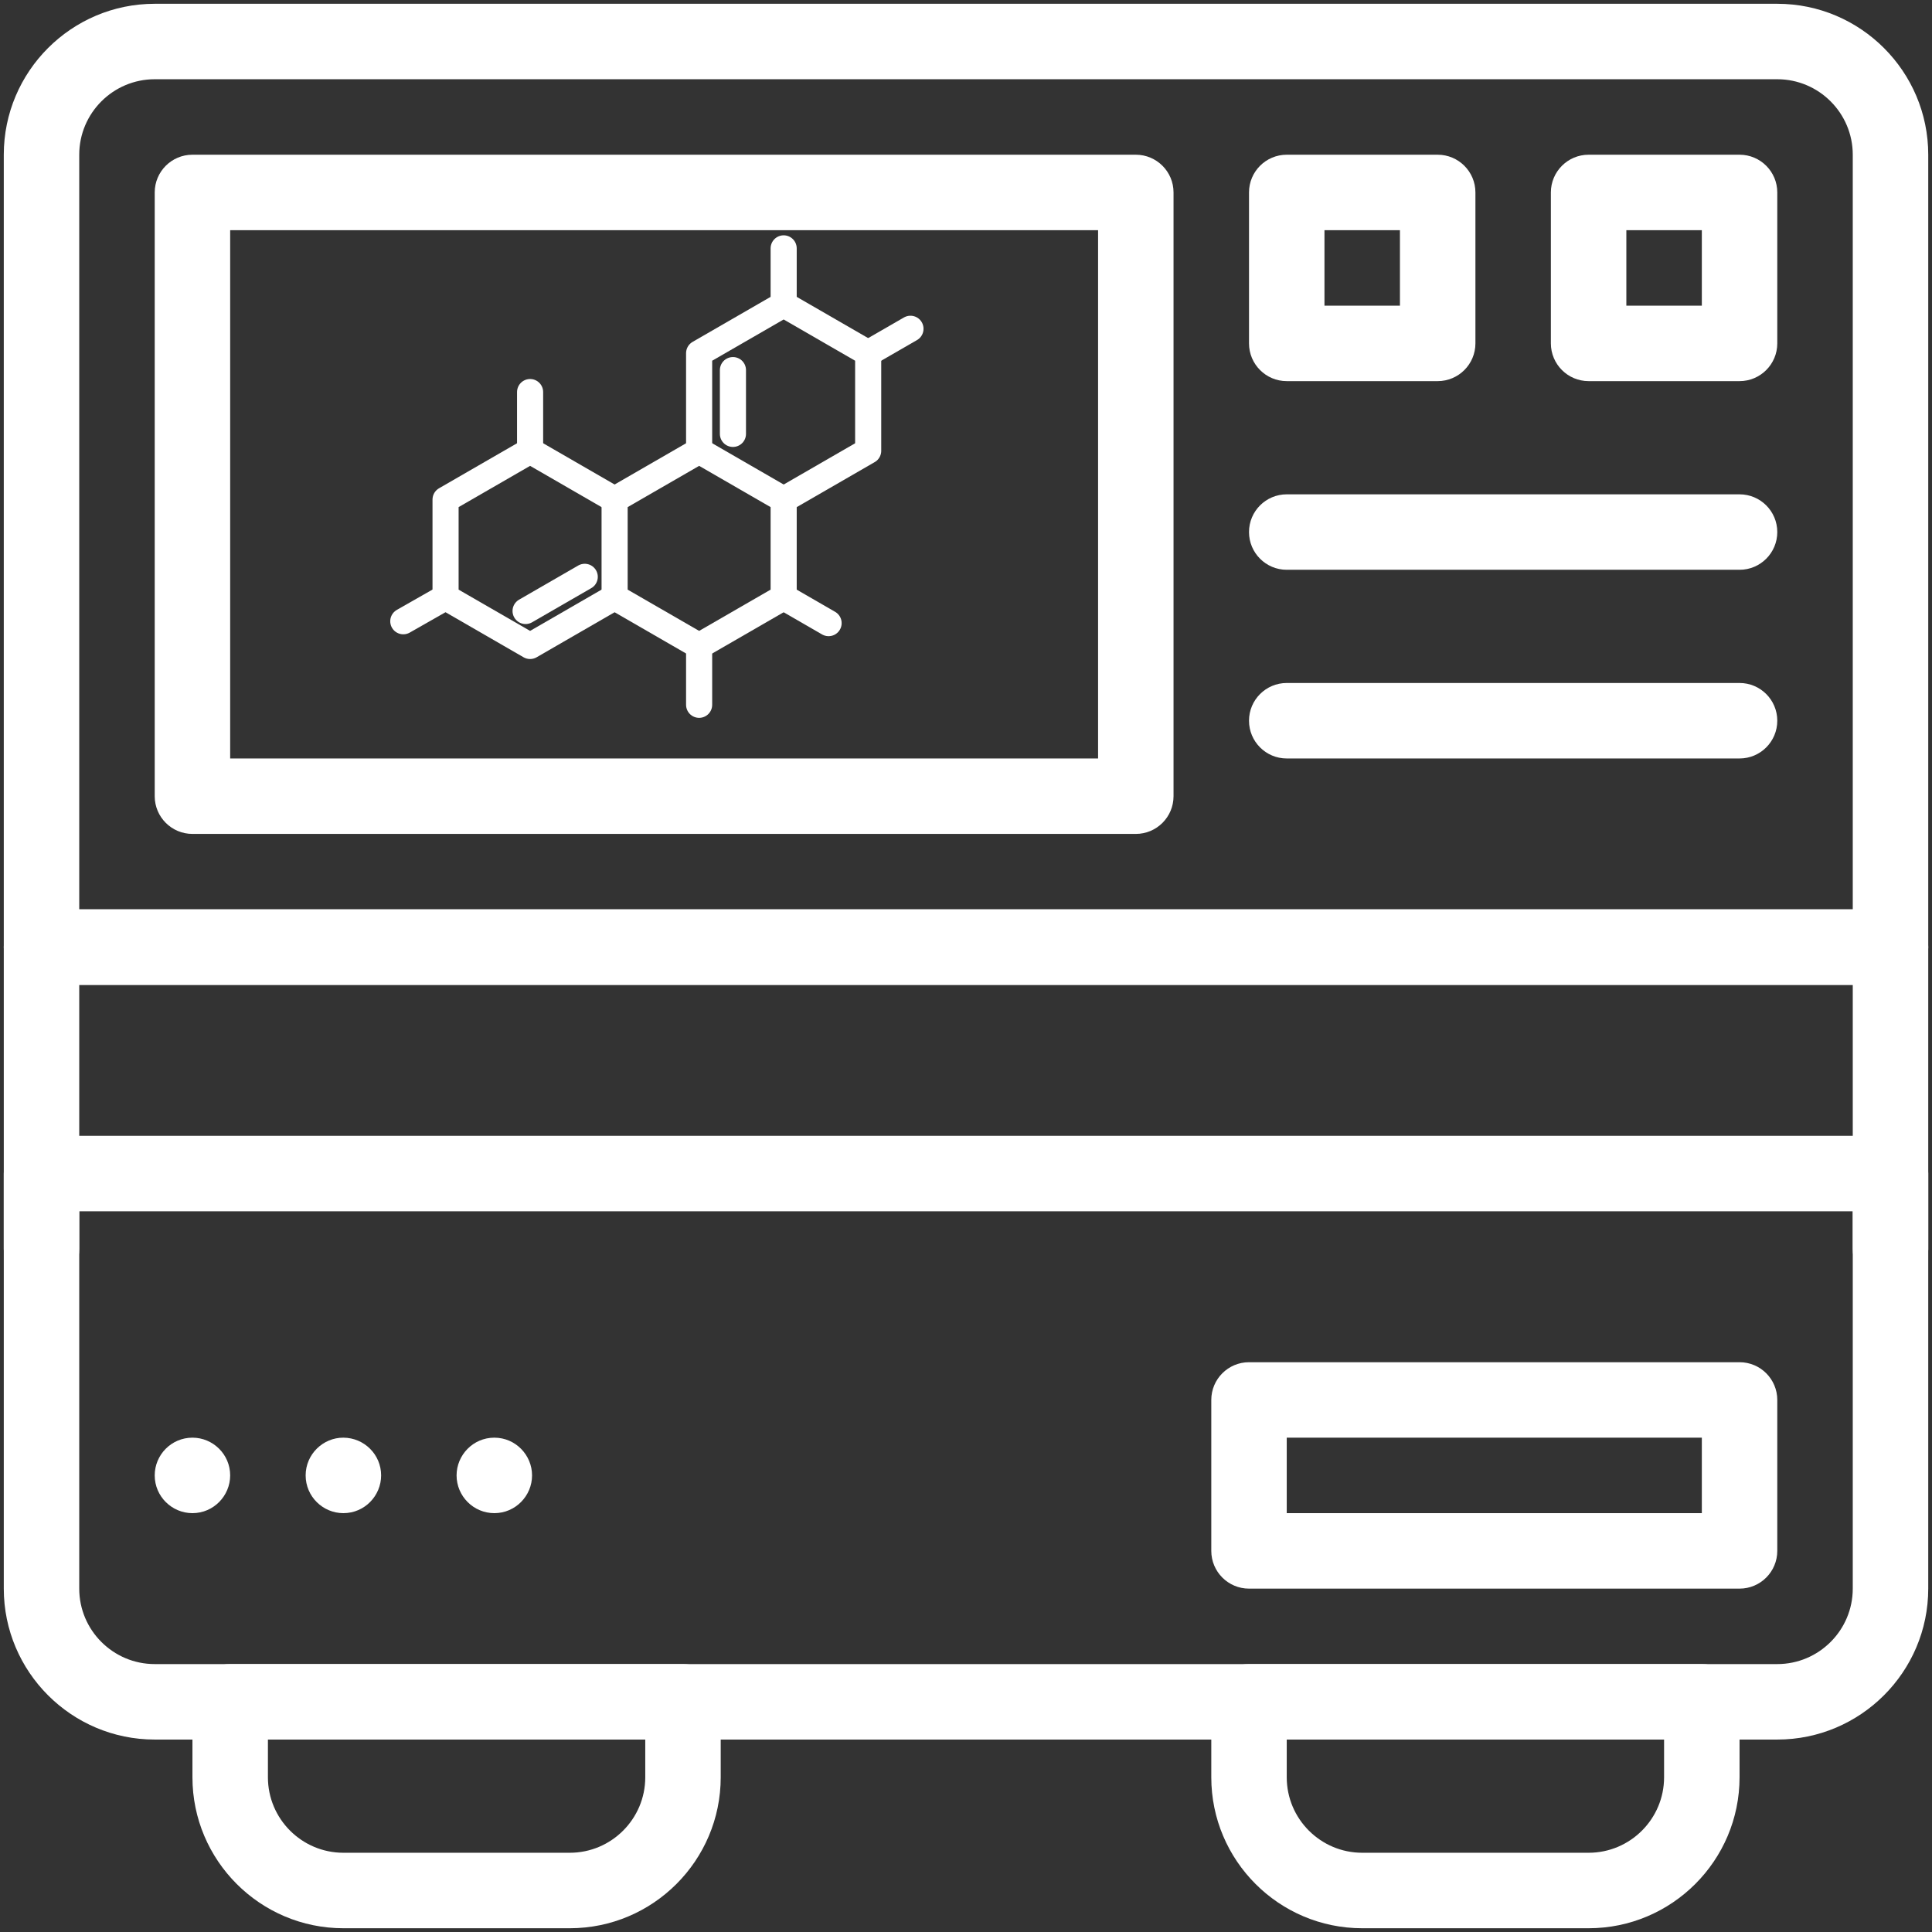 <svg width="74" height="74" viewBox="0 0 74 74" fill="none" xmlns="http://www.w3.org/2000/svg">
<rect x="0" y="0" width="74" height="74" fill="#333333" stroke="none"/>
<g clip-path="url(#clip0_3069_22613)">
<path d="M72.41 37.723H1.59C0.792 37.723 0.145 37.075 0.145 36.277V5.926C0.145 2.738 2.738 0.145 5.926 0.145H68.074C71.262 0.145 73.856 2.738 73.856 5.926V36.277C73.856 37.075 73.208 37.723 72.41 37.723ZM3.035 34.832H70.965V5.926C70.965 4.332 69.668 3.035 68.074 3.035H5.926C4.332 3.035 3.035 4.332 3.035 5.926V34.832Z" fill="white"/>
<path d="M43.504 31.941H7.371C6.573 31.941 5.926 31.294 5.926 30.496V7.371C5.926 6.573 6.573 5.926 7.371 5.926H43.504C44.302 5.926 44.949 6.573 44.949 7.371V30.496C44.949 31.294 44.302 31.941 43.504 31.941ZM8.816 29.051H42.059V8.816H8.816V29.051Z" fill="white"/>
<path d="M55.066 14.598H49.285C48.487 14.598 47.84 13.95 47.84 13.152V7.371C47.84 6.573 48.487 5.926 49.285 5.926H55.066C55.864 5.926 56.512 6.573 56.512 7.371V13.152C56.512 13.95 55.864 14.598 55.066 14.598ZM50.73 11.707H53.621V8.816H50.73V11.707Z" fill="white"/>
<path d="M66.629 14.598H60.848C60.05 14.598 59.402 13.95 59.402 13.152V7.371C59.402 6.573 60.05 5.926 60.848 5.926H66.629C67.427 5.926 68.074 6.573 68.074 7.371V13.152C68.074 13.95 67.427 14.598 66.629 14.598ZM62.293 11.707H65.184V8.816H62.293V11.707Z" fill="white"/>
<path d="M72.41 49.285C71.612 49.285 70.965 48.638 70.965 47.84V37.723H3.035V47.84C3.035 48.638 2.388 49.285 1.59 49.285C0.792 49.285 0.145 48.638 0.145 47.84V36.277C0.145 35.479 0.792 34.832 1.59 34.832H72.41C73.208 34.832 73.856 35.479 73.856 36.277V47.84C73.856 48.638 73.208 49.285 72.41 49.285Z" fill="white"/>
<path d="M66.629 21.824H49.285C48.487 21.824 47.84 21.177 47.84 20.379C47.84 19.581 48.487 18.934 49.285 18.934H66.629C67.427 18.934 68.074 19.581 68.074 20.379C68.074 21.177 67.427 21.824 66.629 21.824Z" fill="white"/>
<path d="M66.629 29.051H49.285C48.487 29.051 47.84 28.404 47.84 27.605C47.84 26.807 48.487 26.16 49.285 26.16H66.629C67.427 26.16 68.074 26.807 68.074 27.605C68.074 28.404 67.427 29.051 66.629 29.051Z" fill="white"/>
<path d="M68.074 66.629H5.926C2.738 66.629 0.145 64.035 0.145 60.848V44.949C0.145 44.151 0.792 43.504 1.59 43.504H72.41C73.208 43.504 73.856 44.151 73.856 44.949V60.848C73.856 64.035 71.262 66.629 68.074 66.629ZM3.035 46.395V60.848C3.035 62.441 4.332 63.738 5.926 63.738H68.074C69.668 63.738 70.965 62.441 70.965 60.848V46.395H3.035Z" fill="white"/>
<path d="M21.824 73.856H13.152C9.965 73.856 7.371 71.262 7.371 68.074V65.184C7.371 64.385 8.018 63.738 8.816 63.738H26.16C26.958 63.738 27.605 64.385 27.605 65.184V68.074C27.605 71.262 25.012 73.856 21.824 73.856ZM10.262 66.629V68.074C10.262 69.668 11.559 70.965 13.152 70.965H21.824C23.418 70.965 24.715 69.668 24.715 68.074V66.629H10.262Z" fill="white"/>
<path d="M60.848 73.856H52.176C48.988 73.856 46.395 71.262 46.395 68.074V65.184C46.395 64.385 47.042 63.738 47.84 63.738H65.184C65.982 63.738 66.629 64.385 66.629 65.184V68.074C66.629 71.262 64.035 73.856 60.848 73.856ZM49.285 66.629V68.074C49.285 69.668 50.582 70.965 52.176 70.965H60.848C62.441 70.965 63.738 69.668 63.738 68.074V66.629H49.285Z" fill="white"/>
<path d="M66.629 60.848H47.84C47.042 60.848 46.395 60.2 46.395 59.402V53.621C46.395 52.823 47.042 52.176 47.84 52.176H66.629C67.427 52.176 68.074 52.823 68.074 53.621V59.402C68.074 60.2 67.427 60.848 66.629 60.848ZM49.285 57.957H65.184V55.066H49.285V57.957Z" fill="white"/>
<path d="M7.371 57.957C6.585 57.957 5.926 57.318 5.926 56.511C5.926 55.72 6.567 55.066 7.371 55.066C8.153 55.066 8.816 55.7 8.816 56.511C8.816 57.293 8.181 57.957 7.371 57.957Z" fill="white"/>
<path d="M13.152 57.957C12.366 57.957 11.707 57.318 11.707 56.511C11.707 55.704 12.371 55.063 13.152 55.066C13.949 55.07 14.598 55.712 14.598 56.511C14.598 57.287 13.969 57.957 13.152 57.957Z" fill="white"/>
<path d="M18.934 57.957C18.134 57.957 17.488 57.304 17.488 56.511C17.488 55.736 18.118 55.066 18.933 55.066C19.751 55.066 20.379 55.737 20.379 56.511C20.379 57.295 19.742 57.957 18.934 57.957Z" fill="white"/>
<g clip-path="url(#clip1_3069_22613)">
<path d="M23.541 19.135V22.873L26.779 24.742L30.016 22.873V19.135L26.779 17.266L23.541 19.135Z" stroke="white" stroke-linecap="round" stroke-linejoin="round"/>
<path d="M31.737 23.867L30.016 22.873" stroke="white" stroke-linecap="round" stroke-linejoin="round"/>
<path d="M30.016 19.136L33.253 17.267V13.528L30.016 11.659L26.778 13.528V17.267" stroke="white" stroke-linecap="round" stroke-linejoin="round"/>
<path d="M28.073 14.176V16.619" stroke="white" stroke-linecap="round" stroke-linejoin="round"/>
<path d="M23.541 19.135L20.304 17.266L17.066 19.135V22.873L20.304 24.742L23.541 22.873" stroke="white" stroke-linecap="round" stroke-linejoin="round"/>
<path d="M20.131 23.402L22.397 22.094" stroke="white" stroke-linecap="round" stroke-linejoin="round"/>
<path d="M30.016 11.659V9.513" stroke="white" stroke-linecap="round" stroke-linejoin="round"/>
<path d="M20.304 17.267V15.017" stroke="white" stroke-linecap="round" stroke-linejoin="round"/>
<path d="M26.778 26.995V24.743" stroke="white" stroke-linecap="round" stroke-linejoin="round"/>
<path d="M17.066 22.873L15.447 23.795" stroke="white" stroke-linecap="round" stroke-linejoin="round"/>
<path d="M34.873 12.593L33.254 13.527" stroke="white" stroke-linecap="round" stroke-linejoin="round"/>
</g>
</g>
<defs>
<clipPath id="clip0_3069_22613">
<rect width="74" height="74" fill="white"/>
</clipPath>
<clipPath id="clip1_3069_22613">
<rect width="20.72" height="20.72" fill="white" transform="translate(14.8 7.894)"/>
</clipPath>
</defs>
</svg>
